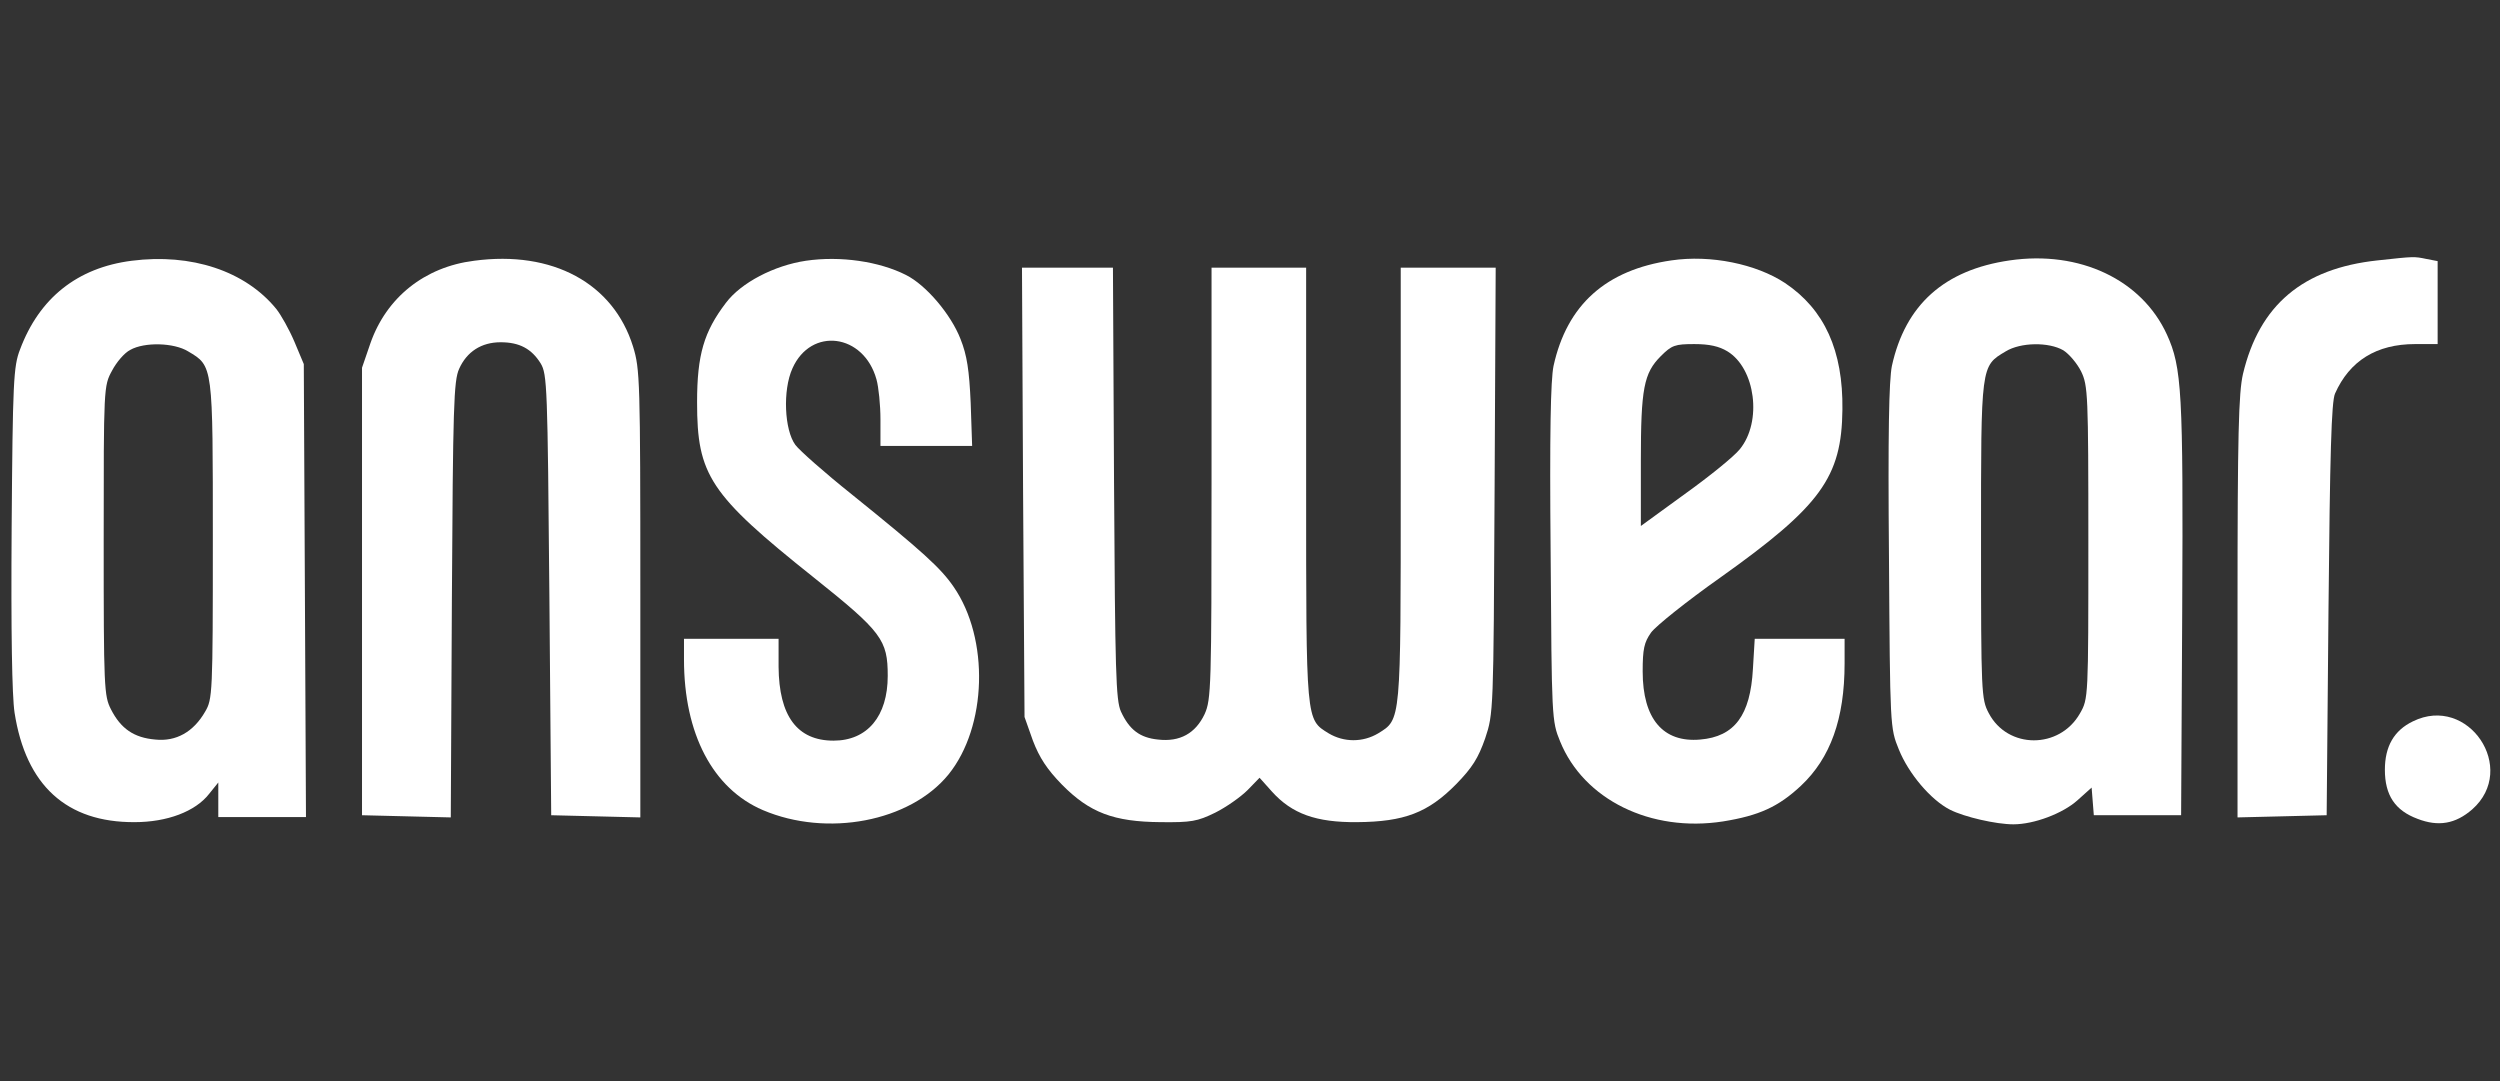 <svg width="185" height="80" viewBox="0 0 185 80" fill="none" xmlns="http://www.w3.org/2000/svg">
<rect x="0" y="0" width="185" height="80" fill="#333333" stroke="none"/>
<g clip-path="url(#clip0_51_86)">
<path d="M9.746 19.296C5.735 19.808 2.908 22.043 1.481 25.866C0.996 27.104 0.942 28.262 0.862 39.031C0.808 46.758 0.889 51.496 1.077 52.735C1.912 58.119 4.927 60.866 9.962 60.839C12.358 60.839 14.458 60.058 15.481 58.739L16.154 57.904V59.169V60.462H19.385H22.642L22.562 43.689L22.481 26.942L21.781 25.273C21.404 24.385 20.785 23.281 20.435 22.85C18.146 20.05 14.162 18.731 9.746 19.296ZM13.919 26C15.777 27.104 15.75 26.969 15.75 40C15.75 51.335 15.723 51.739 15.185 52.654C14.323 54.162 13.031 54.889 11.496 54.727C9.908 54.593 8.939 53.919 8.212 52.492C7.7 51.496 7.673 50.904 7.673 40C7.673 28.639 7.673 28.558 8.292 27.427C8.615 26.808 9.208 26.108 9.639 25.892C10.688 25.3 12.869 25.354 13.919 26Z" fill="white"/>
<path d="M35.081 19.296C31.42 19.754 28.593 22.015 27.408 25.408L26.789 27.212V43.769V60.327L30.074 60.408L33.358 60.489L33.439 44.389C33.52 30.038 33.574 28.181 33.977 27.292C34.543 26.027 35.62 25.327 37.047 25.327C38.447 25.327 39.335 25.812 40.008 26.889C40.493 27.696 40.52 28.585 40.654 44.038L40.789 60.327L44.101 60.408L47.385 60.489V43.931C47.385 28.1 47.358 27.319 46.847 25.65C45.393 20.965 40.897 18.515 35.081 19.296Z" fill="white"/>
<path d="M59.635 19.296C57.292 19.646 54.842 20.912 53.711 22.419C52.096 24.546 51.584 26.242 51.584 29.77C51.584 35.154 52.5 36.581 60.2 42.719C65.261 46.758 65.692 47.35 65.692 50.016C65.692 53.004 64.184 54.808 61.681 54.808C58.988 54.808 57.642 52.977 57.615 49.343V47.27H54.115H50.615V48.804C50.615 54.296 52.742 58.362 56.458 59.95C61.196 61.969 67.335 60.812 70.188 57.312C73.042 53.785 73.231 47.27 70.565 43.419C69.623 42.046 68.304 40.835 63.027 36.581C61.035 34.992 59.15 33.323 58.854 32.919C58.046 31.816 57.911 28.881 58.638 27.266C60.011 24.169 63.915 24.681 64.858 28.073C65.019 28.639 65.154 29.985 65.154 31.035V33H68.546H71.938L71.831 29.823C71.723 27.4 71.561 26.296 71.077 25.085C70.377 23.281 68.546 21.1 67.038 20.346C65.073 19.35 62.192 18.919 59.635 19.296Z" fill="white"/>
<path d="M123.685 19.269C118.839 19.969 115.958 22.554 114.962 27.077C114.747 28.127 114.666 32.058 114.747 40.943C114.827 53.139 114.827 53.354 115.447 54.862C117.197 59.169 122.15 61.619 127.508 60.785C130.173 60.354 131.6 59.708 133.27 58.146C135.45 56.1 136.5 53.193 136.5 49.1V47.269H133.162H129.85L129.716 49.504C129.527 52.923 128.37 54.512 125.812 54.727C123.066 54.969 121.558 53.193 121.558 49.693C121.558 48.023 121.666 47.539 122.177 46.812C122.527 46.327 124.816 44.496 127.293 42.746C134.75 37.443 136.285 35.316 136.339 30.308C136.393 25.946 135.02 22.904 132.085 20.939C129.958 19.539 126.593 18.839 123.685 19.269ZM127.831 26C129.904 27.266 130.416 31.196 128.747 33.242C128.316 33.781 126.485 35.262 124.681 36.554L121.423 38.923V34.131C121.423 28.746 121.639 27.616 122.904 26.35C123.712 25.543 123.954 25.462 125.381 25.462C126.485 25.462 127.212 25.623 127.831 26Z" fill="white"/>
<path d="M148.723 19.269C143.876 19.969 140.996 22.554 140 27.077C139.784 28.154 139.703 32.111 139.784 41.212C139.865 53.812 139.865 53.865 140.511 55.454C141.238 57.258 142.88 59.196 144.307 59.923C145.384 60.462 147.7 61 148.992 61C150.526 61 152.653 60.192 153.73 59.223L154.78 58.281L154.861 59.304L154.942 60.327H158.173H161.403L161.484 45.115C161.565 29.015 161.457 27.185 160.353 24.762C158.496 20.696 153.892 18.515 148.723 19.269ZM152.68 25.919C153.111 26.189 153.703 26.889 154 27.481C154.511 28.531 154.538 29.177 154.538 40.161C154.538 51.631 154.538 51.712 153.919 52.788C152.411 55.454 148.561 55.454 147.161 52.761C146.623 51.739 146.596 51.281 146.596 40C146.596 26.969 146.569 27.104 148.426 26C149.53 25.327 151.603 25.3 152.68 25.919Z" fill="white"/>
<path d="M175.943 19.269C170.396 19.862 167.193 22.581 165.981 27.669C165.658 29.069 165.577 32.139 165.577 44.927V60.489L168.889 60.408L172.173 60.327L172.308 45.115C172.416 33.619 172.523 29.715 172.793 29.123C173.869 26.7 175.862 25.462 178.716 25.462H180.385V22.392V19.323L179.55 19.162C178.635 18.973 178.662 18.973 175.943 19.269Z" fill="white"/>
<path d="M75.708 36.419L75.815 53.058L76.435 54.808C76.919 56.073 77.485 56.935 78.588 58.066C80.635 60.139 82.412 60.812 85.885 60.839C88.146 60.865 88.604 60.785 89.923 60.139C90.731 59.735 91.808 58.981 92.319 58.469L93.208 57.554L94.123 58.577C95.604 60.219 97.381 60.865 100.423 60.839C103.923 60.812 105.673 60.139 107.746 58.039C108.958 56.8 109.388 56.1 109.9 54.646C110.519 52.789 110.519 52.708 110.6 36.285L110.681 19.808H107.154H103.654V35.827C103.654 53.516 103.681 53.219 101.985 54.269C100.854 54.943 99.454 54.943 98.323 54.269C96.627 53.219 96.654 53.516 96.654 35.827V19.808H93.154H89.654V35.746C89.654 50.85 89.627 51.766 89.142 52.843C88.469 54.269 87.312 54.916 85.696 54.727C84.35 54.593 83.569 54 82.95 52.654C82.573 51.819 82.519 49.746 82.439 35.746L82.358 19.808H78.992H75.627L75.708 36.419Z" fill="white"/>
<path d="M178.554 53.381C177.154 54.054 176.481 55.239 176.481 56.962C176.481 58.846 177.235 59.977 178.904 60.596C180.439 61.188 181.704 60.973 182.942 59.896C186.362 56.881 182.646 51.361 178.554 53.381Z" fill="white"/>
</g>
<defs>
<clipPath id="clip0_51_86">
<rect width="183.615" height="42" fill="white" transform="translate(0.809 19)"/>
</clipPath>
</defs>
</svg>

